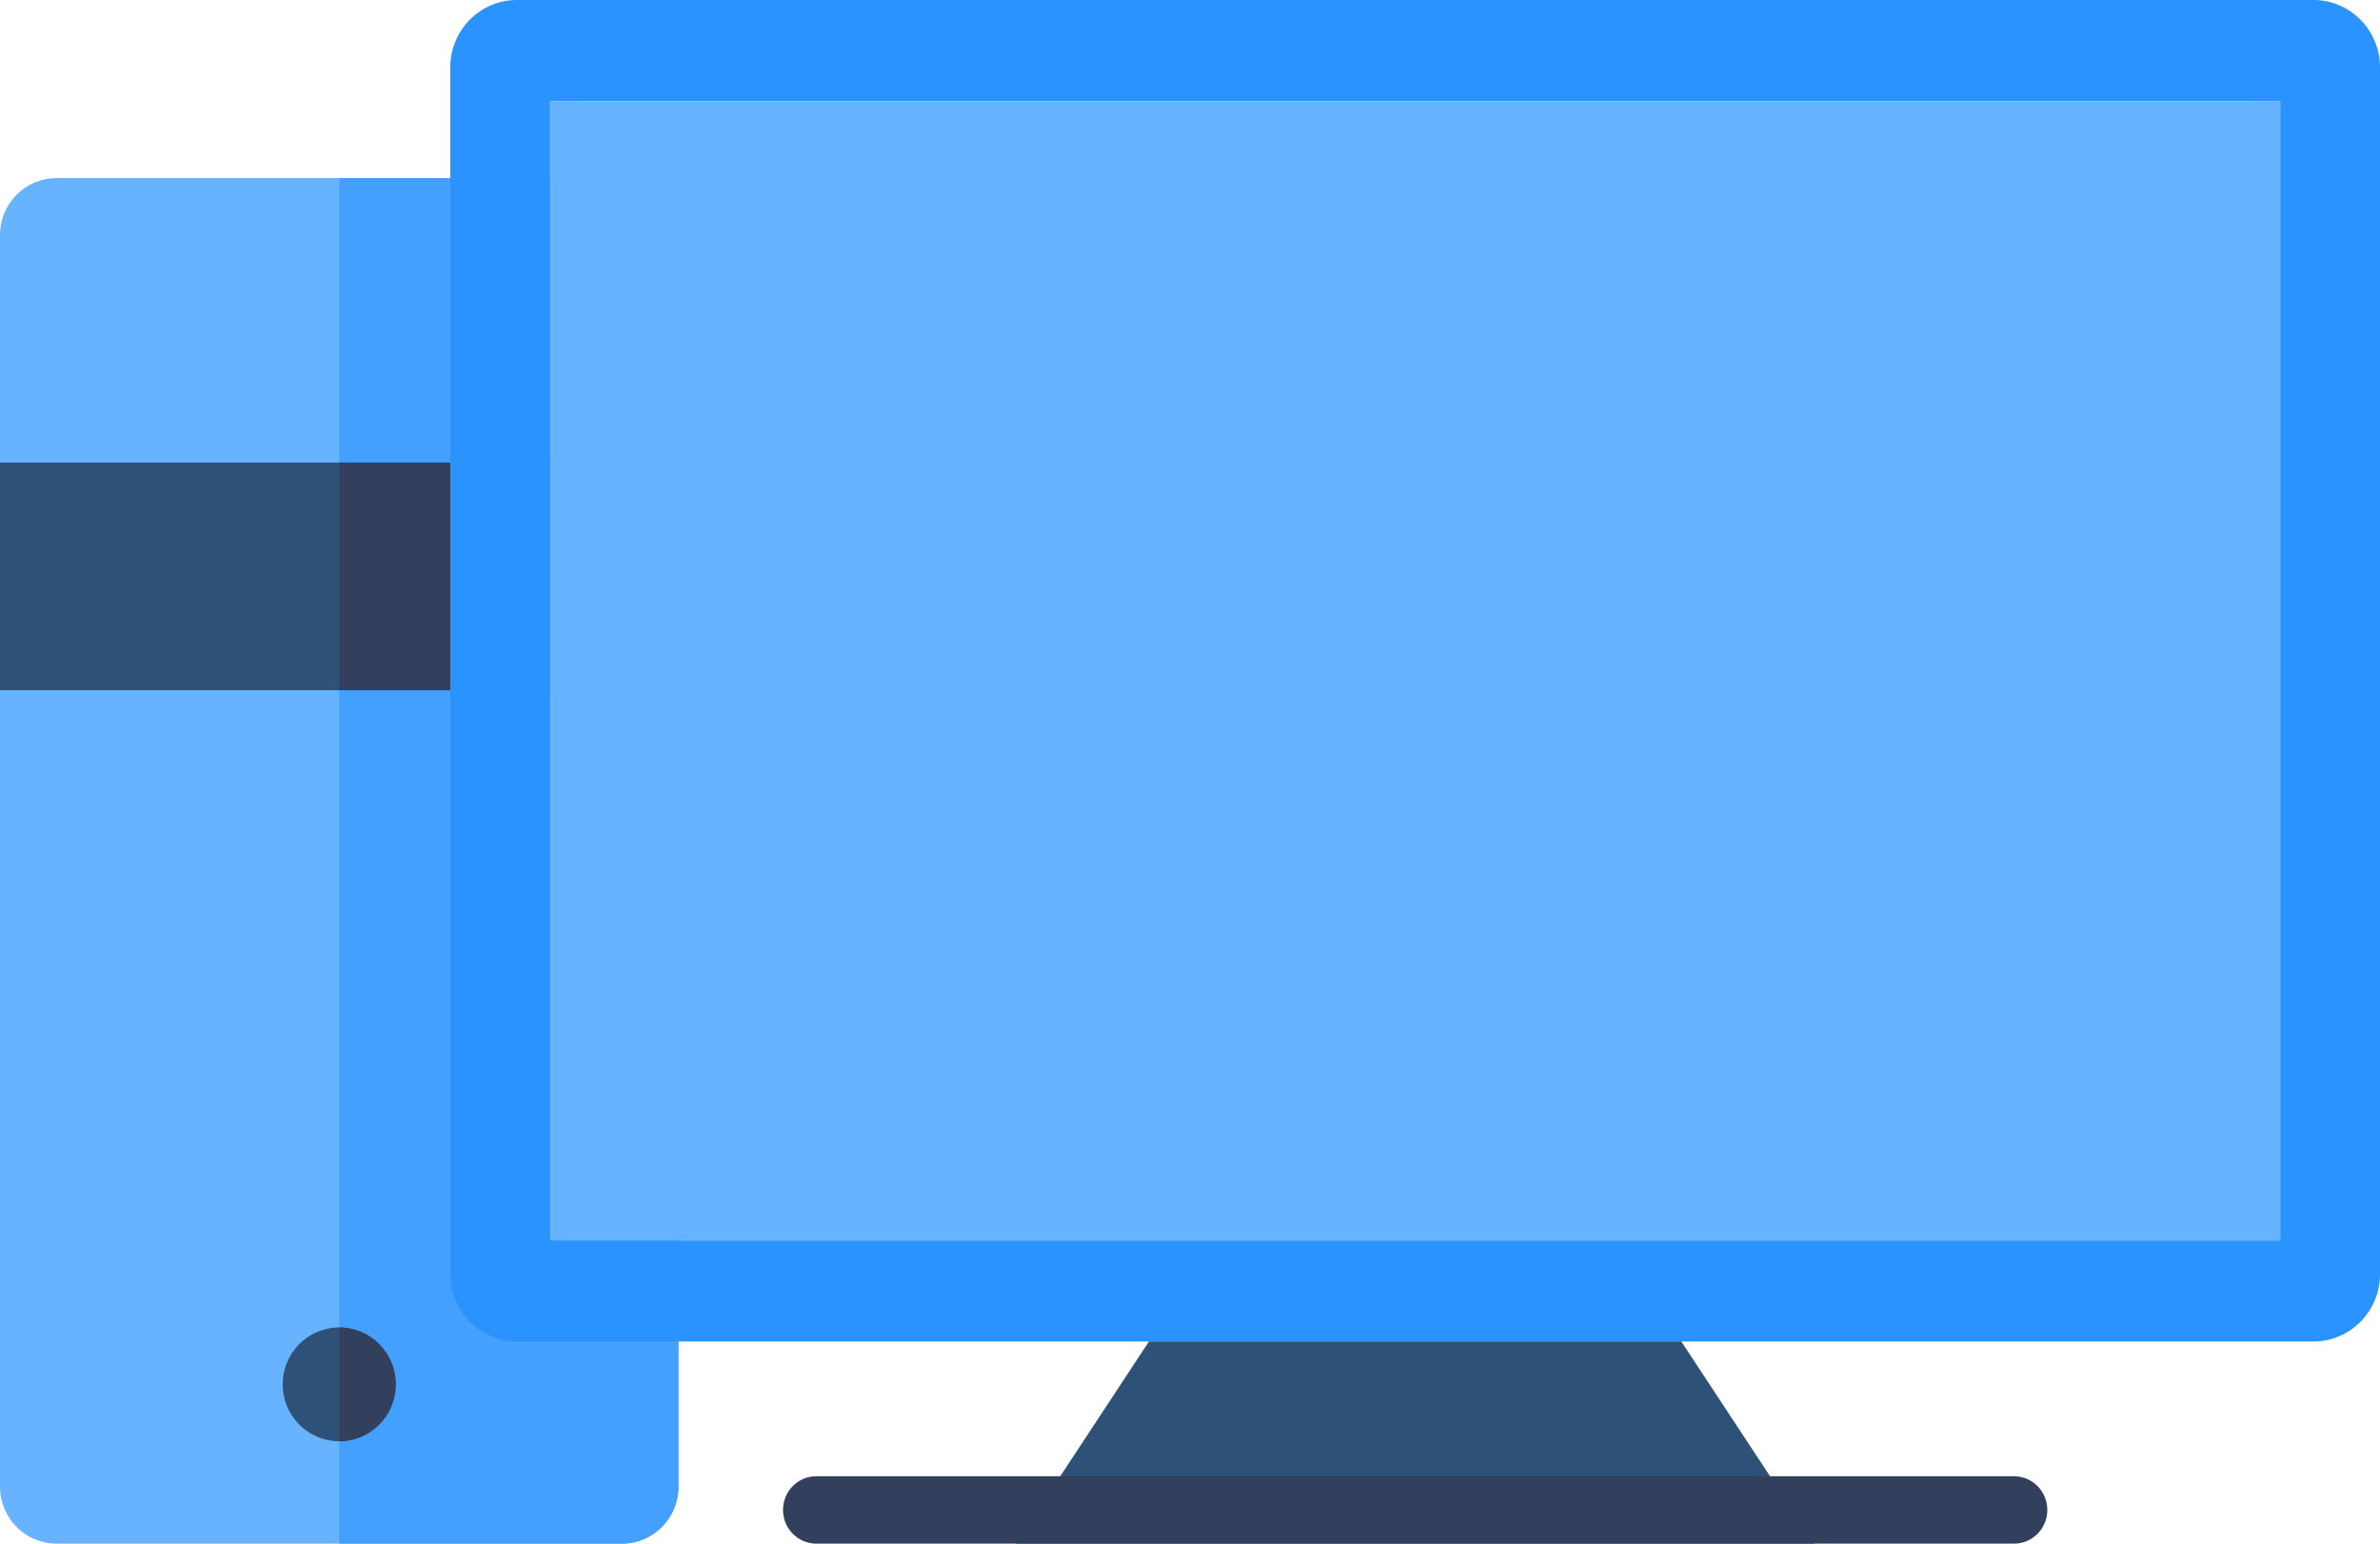 <?xml version="1.0" encoding="UTF-8"?> <svg xmlns="http://www.w3.org/2000/svg" width="37" height="24" viewBox="0 0 37 24" fill="none"><path d="M9.668 24H0.879C0.393 24 0 23.604 0 23.115V3.654C0 3.165 0.393 2.769 0.879 2.769H9.668C10.153 2.769 10.547 3.165 10.547 3.654V23.115C10.547 23.604 10.153 24 9.668 24Z" fill="#68B3FF"></path><path d="M10.547 3.654V23.115C10.547 23.604 10.153 24 9.668 24H5.273V2.769H9.668C10.153 2.769 10.547 3.165 10.547 3.654Z" fill="#43A0FF"></path><path d="M0 7.192H10.547V10.731H0V7.192Z" fill="#2D5177"></path><path d="M5.273 7.192H10.547V10.731H5.273V7.192Z" fill="#32405D"></path><path d="M6.152 21.523C6.152 22.012 5.759 22.408 5.273 22.408C4.788 22.408 4.395 22.012 4.395 21.523C4.395 21.035 4.788 20.639 5.273 20.639C5.759 20.639 6.152 21.035 6.152 21.523Z" fill="#2D5177"></path><path d="M6.152 21.523C6.152 22.012 5.759 22.408 5.273 22.408V20.639C5.759 20.639 6.152 21.035 6.152 21.523Z" fill="#32405D"></path><path fill-rule="evenodd" clip-rule="evenodd" d="M35.965 20.857H8.035C7.463 20.857 7 20.388 7 19.809V1.048C7 0.469 7.463 0 8.035 0H35.965C36.537 0 37 0.469 37 1.048V19.809C37 20.388 36.537 20.857 35.965 20.857ZM35.448 1.572H8.552V19.286H35.448V1.572Z" fill="#2A93FF"></path><path d="M15.793 24H28.207L26.138 20.857H17.862L15.793 24Z" fill="#2D5177"></path><path d="M31.311 24H12.69C12.404 24 12.173 23.765 12.173 23.476C12.173 23.187 12.404 22.952 12.69 22.952H31.311C31.596 22.952 31.828 23.187 31.828 23.476C31.828 23.765 31.596 24 31.311 24Z" fill="#32405D"></path><path fill-rule="evenodd" clip-rule="evenodd" d="M8.552 19.286V1.572H35.448V8.809V19.286L22 19.286H8.552Z" fill="#68B3FF"></path></svg> 